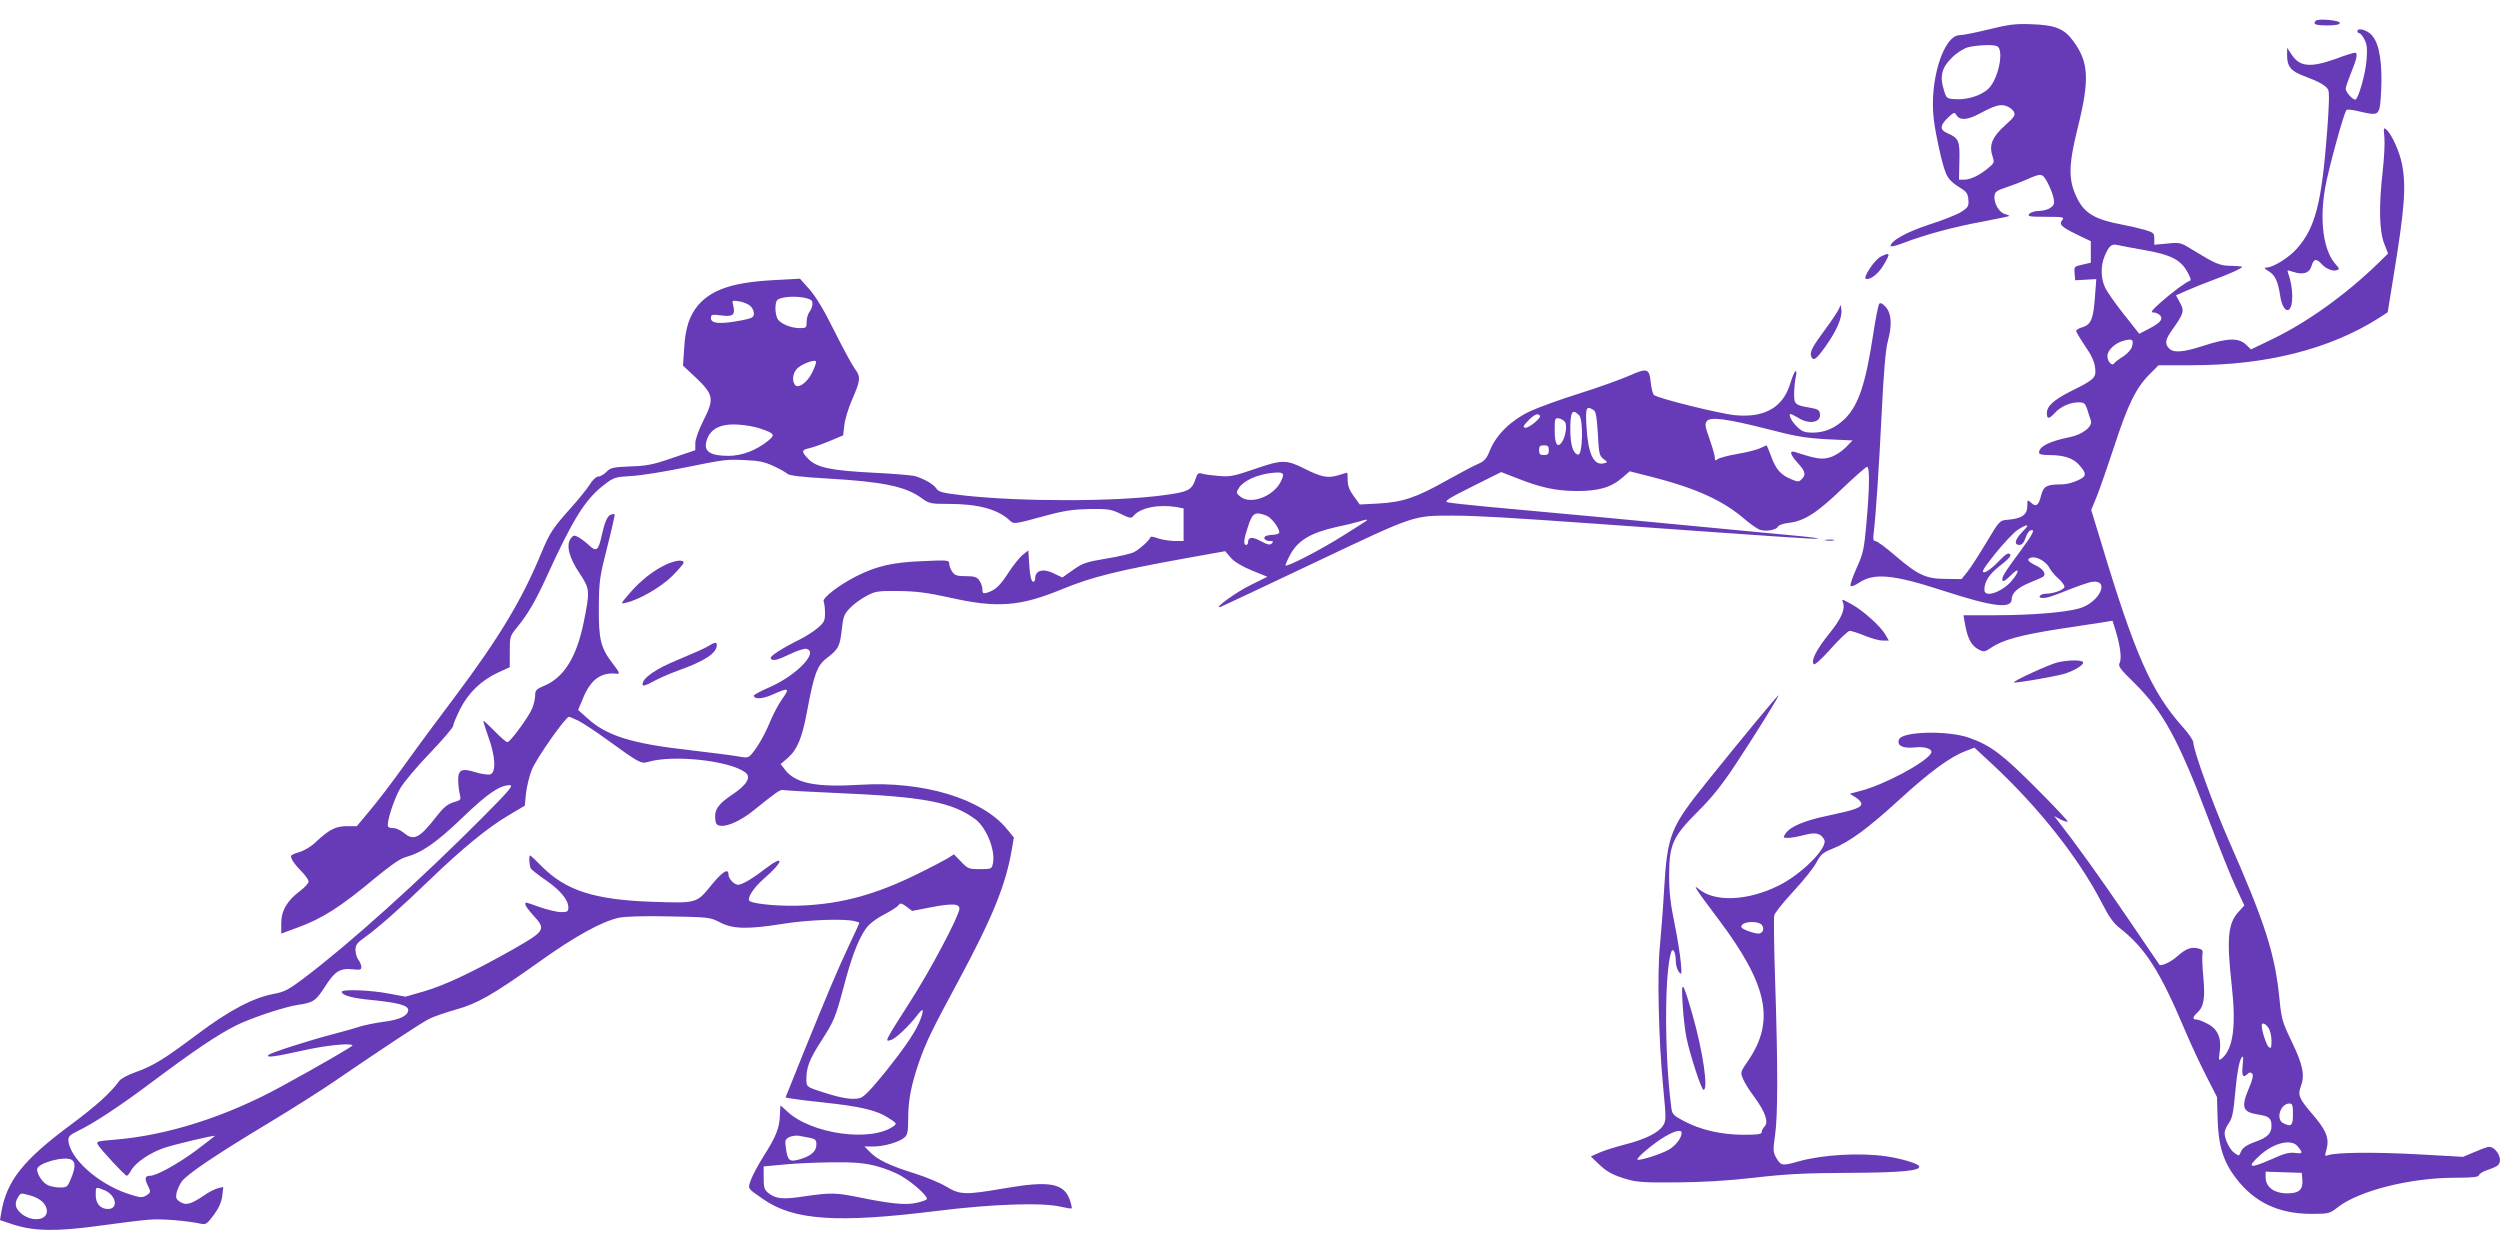 <?xml version="1.0" standalone="no"?>
<!DOCTYPE svg PUBLIC "-//W3C//DTD SVG 20010904//EN"
 "http://www.w3.org/TR/2001/REC-SVG-20010904/DTD/svg10.dtd">
<svg version="1.0" xmlns="http://www.w3.org/2000/svg"
 width="1280pt" height="640pt" viewBox="0 0 1280 640"
 preserveAspectRatio="xMidYMid meet">
<g transform="translate(0,640) scale(0.1,-0.1)"
fill="#673ab7" stroke="none">
<path d="M11857 6294 c-17 -18 -2 -24 58 -24 45 0 65 4 65 13 0 13 -110 23
-123 11z"/>
<path d="M10185 6250 c-66 -16 -134 -30 -151 -30 -84 0 -157 -237 -133 -431 4
-41 21 -123 35 -184 28 -114 36 -126 104 -169 28 -17 36 -29 38 -58 3 -33 -1
-40 -35 -62 -21 -14 -94 -43 -163 -65 -117 -38 -200 -84 -200 -111 0 -5 30 2
68 17 110 42 258 82 401 108 74 14 136 27 138 29 2 2 -7 6 -21 10 -30 7 -59
56 -54 93 2 21 12 28 58 43 30 10 75 27 100 38 84 37 85 37 113 -12 13 -24 27
-60 31 -79 6 -30 3 -38 -16 -51 -12 -9 -39 -16 -59 -16 -20 0 -42 -7 -49 -15
-11 -13 0 -15 85 -15 84 0 96 -2 85 -15 -20 -24 -8 -35 70 -74 l75 -36 0 -55
0 -55 -43 -10 c-42 -9 -43 -10 -40 -45 l3 -35 54 3 54 3 -7 -93 c-8 -111 -20
-140 -63 -153 -18 -5 -33 -14 -33 -19 0 -6 21 -41 46 -78 32 -46 48 -80 51
-111 6 -51 -2 -60 -126 -121 -86 -44 -121 -75 -121 -111 0 -32 10 -32 41 1 30
33 78 54 121 54 29 0 34 -4 45 -37 6 -21 15 -46 18 -55 12 -31 -43 -74 -111
-87 -100 -20 -154 -47 -154 -78 0 -9 15 -13 53 -13 72 0 119 -15 149 -47 44
-48 43 -62 -5 -83 -23 -11 -58 -20 -78 -20 -80 0 -96 -9 -108 -55 -13 -53 -26
-63 -52 -39 -18 17 -19 16 -19 -14 0 -49 -27 -68 -109 -74 -32 -3 -38 -10
-101 -116 -38 -63 -81 -130 -97 -150 l-30 -37 -79 1 c-102 0 -143 19 -258 117
-49 43 -96 77 -104 77 -11 0 -13 10 -8 48 10 83 26 318 41 622 9 189 20 315
30 350 23 84 20 143 -9 177 -16 18 -28 25 -34 18 -5 -5 -19 -75 -31 -155 -39
-256 -75 -363 -144 -433 -48 -47 -103 -72 -164 -72 -43 0 -56 5 -81 29 -28 26
-48 66 -34 66 4 0 22 -9 40 -20 56 -35 117 -23 110 21 -2 20 -11 25 -53 32
-76 13 -80 17 -79 78 1 30 5 66 9 82 4 15 3 27 -1 27 -5 0 -17 -27 -27 -61
-36 -123 -130 -179 -281 -165 -79 7 -401 87 -418 104 -6 6 -13 34 -16 61 -7
75 -17 79 -109 38 -43 -19 -159 -61 -258 -92 -99 -31 -214 -73 -254 -92 -94
-45 -168 -117 -201 -195 -19 -48 -29 -59 -64 -74 -23 -10 -95 -48 -161 -85
-154 -87 -224 -110 -347 -117 l-96 -5 -31 43 c-22 30 -31 54 -31 82 0 21 -1
38 -2 38 -2 0 -23 -6 -48 -14 -52 -15 -85 -9 -170 34 -94 47 -116 47 -252 0
-108 -37 -128 -42 -187 -37 -36 3 -76 8 -87 12 -18 6 -24 1 -33 -28 -19 -57
-37 -66 -167 -83 -247 -33 -725 -33 -1017 -1 -111 13 -130 17 -143 36 -16 23
-60 48 -108 63 -17 5 -116 13 -220 18 -212 11 -284 26 -327 70 -37 37 -36 47
4 55 17 4 64 20 103 36 l71 30 6 52 c3 29 21 89 41 134 42 96 44 114 12 156
-13 18 -60 104 -104 192 -53 108 -96 178 -128 214 l-48 54 -131 -7 c-210 -11
-320 -47 -391 -129 -44 -53 -65 -115 -71 -220 l-6 -89 60 -56 c98 -93 102
-112 43 -228 -24 -48 -40 -93 -40 -114 l0 -35 -118 -40 c-98 -34 -133 -41
-215 -43 -88 -4 -101 -6 -122 -28 -13 -13 -32 -24 -42 -24 -10 0 -30 -18 -45
-43 -15 -23 -56 -74 -92 -114 -97 -108 -111 -130 -156 -238 -98 -237 -215
-431 -439 -730 -87 -115 -205 -275 -262 -355 -57 -80 -135 -182 -173 -227
l-69 -83 -52 0 c-57 0 -91 -18 -161 -84 -22 -21 -58 -42 -82 -49 -23 -6 -42
-15 -42 -20 0 -16 19 -44 55 -80 19 -19 35 -42 35 -51 0 -8 -20 -30 -44 -48
-66 -49 -96 -101 -96 -165 l0 -53 81 30 c130 47 223 107 399 254 76 63 129
100 155 107 85 23 157 73 291 201 131 126 191 167 244 168 21 0 -2 -27 -140
-166 -324 -325 -678 -644 -911 -820 -82 -62 -103 -73 -159 -83 -105 -20 -230
-86 -393 -209 -167 -125 -223 -160 -317 -193 -36 -13 -72 -32 -80 -44 -42 -59
-119 -128 -240 -218 -252 -186 -337 -293 -364 -458 l-6 -36 66 -22 c108 -35
220 -37 434 -8 102 14 219 29 260 32 67 6 197 -5 271 -21 22 -5 31 1 64 46 26
36 39 65 43 97 l5 46 -28 -7 c-15 -4 -47 -20 -71 -37 -66 -45 -92 -52 -121
-33 -21 13 -24 21 -19 46 3 16 15 42 26 58 26 37 174 137 445 300 121 73 276
171 345 219 255 174 435 293 475 313 22 12 83 33 136 48 114 32 187 73 429
245 186 133 322 207 408 226 34 7 130 10 260 7 202 -4 208 -4 259 -31 66 -34
142 -36 328 -6 128 20 307 26 359 13 14 -3 26 -7 26 -9 0 -2 -23 -52 -51 -111
-66 -141 -108 -242 -229 -539 l-98 -244 26 -5 c15 -3 92 -13 171 -21 186 -20
268 -39 327 -77 46 -29 47 -31 29 -44 -114 -83 -420 -41 -544 75 -18 17 -34
31 -35 31 0 0 -2 -23 -3 -51 -2 -65 -21 -111 -83 -208 -27 -43 -56 -97 -65
-121 -17 -48 -20 -42 60 -98 158 -111 379 -126 900 -61 283 35 536 43 629 20
27 -6 50 -10 53 -8 2 2 -2 21 -9 42 -30 87 -103 101 -334 61 -204 -35 -228
-34 -300 9 -33 20 -104 49 -158 66 -126 39 -196 72 -231 110 l-29 29 46 0 c55
0 133 23 159 46 16 14 19 31 19 100 0 89 15 167 53 279 37 107 67 169 203 421
175 325 243 492 274 672 l11 64 -36 44 c-127 155 -429 246 -750 226 -228 -14
-335 7 -388 80 l-20 26 36 31 c49 43 73 101 98 233 37 198 52 241 103 279 59
46 66 58 76 146 7 66 12 79 42 110 18 19 56 47 83 61 46 25 59 27 165 26 91
-1 145 -8 260 -33 242 -55 359 -47 572 40 159 66 291 98 657 164 l184 33 29
-34 c19 -21 57 -44 108 -65 l79 -32 -87 -43 c-74 -36 -197 -126 -152 -111 8 3
225 105 482 227 517 245 501 240 708 240 129 -1 258 -8 765 -44 922 -66 1086
-77 1102 -74 10 2 -45 9 -122 16 -77 7 -252 24 -390 37 -286 28 -926 88 -1185
111 -96 9 -185 19 -198 22 -19 6 4 20 126 81 l148 74 80 -31 c123 -49 200 -65
304 -66 112 -1 179 18 236 68 l38 33 126 -32 c216 -56 353 -119 459 -210 30
-26 66 -51 80 -57 31 -11 87 -2 94 16 3 7 28 16 56 19 79 9 144 51 273 175 64
61 122 112 127 112 15 0 13 -108 -3 -290 -12 -132 -16 -153 -50 -228 -20 -45
-35 -86 -31 -92 3 -5 21 2 41 15 78 53 173 45 432 -39 258 -84 352 -95 352
-43 0 32 34 61 100 87 30 12 59 25 63 29 14 14 -4 39 -38 55 -43 21 -51 33
-26 41 28 8 78 -20 95 -54 9 -16 29 -40 46 -54 16 -14 30 -33 30 -41 0 -15
-55 -36 -97 -36 -24 0 -43 -19 -21 -21 25 -2 44 3 138 41 53 21 107 39 120 41
96 13 40 -106 -64 -136 -73 -21 -246 -35 -432 -35 l-161 0 9 -52 c13 -69 32
-104 68 -123 27 -14 31 -14 65 9 59 40 151 65 350 96 105 16 208 32 230 35
l41 7 17 -54 c23 -75 31 -142 19 -163 -8 -15 4 -32 73 -99 149 -146 229 -292
385 -706 51 -135 112 -288 137 -341 l44 -95 -29 -32 c-55 -59 -62 -137 -36
-373 24 -214 8 -330 -51 -379 -15 -12 -16 -9 -10 36 10 70 -11 117 -64 143
-22 12 -47 21 -56 21 -21 0 -19 13 5 35 34 31 41 74 31 183 -5 56 -7 110 -4
120 3 15 -2 21 -22 26 -37 9 -63 -1 -107 -40 -33 -30 -84 -53 -92 -43 -2 2
-76 112 -166 244 -137 201 -257 369 -354 493 l-19 24 32 -17 c18 -9 35 -14 38
-12 2 3 -71 81 -164 174 -173 173 -229 215 -339 255 -108 39 -345 34 -361 -8
-12 -31 18 -47 78 -41 58 7 99 -9 85 -31 -30 -49 -245 -163 -363 -192 l-52
-14 29 -18 c17 -10 30 -25 30 -33 0 -20 -32 -32 -170 -61 -124 -26 -194 -56
-218 -92 -14 -21 -13 -22 14 -22 16 0 53 7 83 15 58 15 83 9 101 -24 21 -40
-116 -178 -235 -236 -158 -78 -326 -85 -407 -17 -35 29 -16 0 97 -150 255
-338 295 -524 156 -728 -40 -58 -41 -61 -27 -93 7 -19 34 -62 60 -96 54 -74
72 -126 51 -148 -8 -8 -15 -21 -15 -29 0 -11 -19 -14 -93 -14 -112 0 -222 25
-307 71 -56 30 -59 33 -64 77 -34 268 -34 677 0 786 9 28 24 0 24 -45 0 -19 7
-44 16 -55 14 -18 15 -14 10 46 -3 36 -17 126 -32 200 -21 99 -28 164 -28 245
0 160 18 201 145 328 72 71 124 136 193 240 102 154 228 357 222 357 -5 0
-190 -223 -364 -440 -191 -237 -205 -273 -222 -558 -5 -92 -15 -219 -21 -282
-15 -143 -7 -480 16 -721 16 -168 16 -178 -1 -203 -23 -36 -92 -70 -195 -96
-46 -12 -104 -30 -129 -41 l-45 -20 46 -44 c35 -33 64 -49 120 -67 67 -21 91
-23 269 -22 133 1 260 8 400 24 163 19 262 24 485 25 271 1 375 11 360 35 -8
14 -94 39 -170 50 -134 19 -324 8 -445 -26 -84 -24 -91 -23 -114 15 -18 32
-19 40 -8 116 15 101 15 360 1 781 -6 179 -8 335 -5 347 3 13 47 68 98 123 52
56 105 122 118 148 21 40 33 51 81 70 90 36 183 105 344 252 154 141 261 220
340 249 l44 17 93 -86 c239 -223 441 -480 558 -706 38 -75 60 -106 97 -135
127 -100 202 -217 328 -515 31 -74 82 -183 112 -241 l54 -106 3 -109 c4 -138
28 -220 94 -306 93 -123 217 -182 382 -183 93 0 97 1 137 32 108 86 372 153
604 153 91 0 118 3 122 14 3 8 23 20 44 26 21 7 44 17 51 23 33 26 -10 104
-52 94 -11 -3 -44 -15 -73 -28 l-52 -22 -233 13 c-221 12 -422 10 -460 -5 -15
-6 -16 -3 -6 31 15 56 -2 98 -72 179 -67 77 -76 98 -61 139 23 59 13 111 -43
228 -51 105 -55 121 -65 223 -23 232 -74 391 -262 817 -78 178 -179 457 -179
496 0 11 -25 48 -57 83 -159 179 -243 369 -418 951 l-48 157 28 68 c15 37 56
155 91 261 69 212 111 297 180 366 l46 46 172 0 c378 0 703 82 953 240 l48 31
27 167 c60 365 68 473 47 588 -12 64 -52 154 -79 179 -16 14 -17 12 -12 -37 3
-29 -1 -109 -9 -178 -20 -178 -17 -302 8 -367 l20 -51 -51 -50 c-167 -162
-363 -302 -541 -388 l-110 -53 -26 25 c-37 35 -92 34 -213 -5 -107 -35 -157
-39 -180 -15 -24 23 -20 47 19 100 56 79 60 93 36 135 l-20 37 57 25 c31 14
94 39 140 56 81 30 142 58 142 65 0 2 -25 4 -55 5 -59 0 -81 10 -191 77 -69
43 -71 44 -137 37 l-67 -6 0 31 c0 29 -4 32 -52 46 -29 8 -80 20 -113 26 -139
26 -193 58 -231 137 -45 92 -44 166 5 363 60 242 56 332 -24 440 -47 64 -93
82 -215 86 -79 3 -115 -1 -215 -26z m39 -86 c38 -15 10 -163 -41 -216 -34 -35
-109 -60 -169 -56 -48 3 -48 3 -62 49 -22 69 -9 115 43 165 24 24 60 46 81 52
45 11 125 15 148 6z m87 -336 c9 -17 3 -27 -44 -69 -66 -59 -84 -101 -66 -156
11 -35 11 -37 -22 -64 -44 -37 -91 -59 -123 -59 l-26 0 2 93 c3 104 -3 120
-59 144 -42 17 -42 40 0 80 32 30 34 30 45 12 17 -26 54 -24 115 8 82 44 109
51 140 40 15 -5 32 -18 38 -29z m666 -708 c134 -23 186 -49 220 -108 17 -29
23 -47 16 -49 -22 -8 -90 -58 -149 -110 -47 -42 -55 -53 -38 -53 12 0 27 -7
34 -15 17 -20 0 -39 -61 -70 l-46 -24 -79 100 c-44 55 -87 117 -96 137 -22 46
-23 111 -3 159 24 56 35 66 69 58 17 -4 77 -15 133 -25z m-6825 -256 c13 -8 9
-38 -7 -60 -8 -10 -15 -34 -15 -51 0 -31 -2 -33 -35 -33 -46 0 -101 23 -114
48 -15 28 -14 89 1 98 33 21 135 19 170 -2z m-311 -30 c11 -9 19 -27 19 -39 0
-19 -8 -24 -57 -34 -112 -22 -163 -19 -163 10 0 19 4 20 54 14 59 -8 72 3 60
52 -7 25 -6 26 31 20 21 -3 46 -14 56 -23z m7075 -209 c-4 -14 -24 -36 -45
-50 -22 -13 -42 -29 -46 -35 -11 -17 -35 8 -35 37 0 31 41 69 88 80 41 10 47
4 38 -32z m-6758 -133 c-26 -53 -74 -85 -89 -61 -14 22 -10 55 9 78 19 25 95
54 100 40 2 -5 -7 -31 -20 -57z m4002 -192 c11 -7 16 -37 21 -121 5 -101 8
-113 29 -129 22 -16 22 -17 3 -22 -53 -14 -82 47 -90 185 -6 101 -2 112 37 87z
m-75 -26 c23 -23 18 -206 -5 -202 -26 5 -40 51 -40 129 0 92 10 108 45 73z
m-200 -3 c6 -11 -55 -61 -73 -61 -18 0 -14 10 16 40 29 29 47 36 57 21z m128
-32 c12 -19 2 -78 -17 -104 -22 -31 -36 -8 -36 61 0 61 1 65 21 62 12 -2 26
-10 32 -19z m1037 -36 c145 -38 197 -46 305 -52 l130 -6 -35 -36 c-21 -21 -55
-43 -79 -50 -44 -13 -67 -10 -178 26 -34 11 -29 -11 12 -56 39 -43 43 -60 19
-83 -14 -14 -19 -14 -52 0 -54 22 -80 51 -103 116 -12 32 -23 58 -24 58 -1 0
-15 -6 -31 -14 -16 -8 -69 -22 -118 -30 -48 -8 -94 -21 -102 -27 -11 -9 -14
-8 -14 7 0 11 -12 53 -27 96 -23 63 -25 79 -14 92 19 23 103 12 311 -41z
m-5155 2 c70 -24 75 -31 40 -60 -61 -50 -135 -79 -206 -79 -88 0 -123 21 -114
67 15 69 69 99 165 93 36 -2 88 -11 115 -21z m4035 -110 c0 -20 -5 -25 -25
-25 -20 0 -25 5 -25 25 0 20 5 25 25 25 20 0 25 -5 25 -25z m-3972 -80 c31
-14 63 -32 72 -40 11 -10 69 -17 205 -25 283 -16 401 -40 483 -100 40 -29 47
-30 141 -30 148 0 247 -27 308 -82 25 -23 18 -24 188 22 95 26 141 32 225 34
95 1 110 -2 158 -25 46 -23 54 -24 65 -11 34 42 127 61 220 46 l37 -7 0 -83 0
-84 -47 0 c-27 1 -65 7 -85 14 -21 8 -38 10 -38 6 0 -12 -53 -61 -84 -77 -16
-8 -80 -23 -142 -33 -102 -17 -120 -23 -170 -58 l-55 -39 -37 18 c-59 31 -102
21 -102 -24 0 -10 -5 -17 -12 -15 -8 3 -15 33 -18 82 l-5 78 -29 -23 c-15 -12
-48 -53 -72 -90 -43 -67 -68 -91 -111 -104 -19 -5 -23 -3 -23 17 0 13 -7 34
-16 46 -12 18 -25 22 -69 22 -44 0 -57 4 -69 22 -9 12 -16 31 -16 42 0 18 -7
19 -137 13 -152 -6 -235 -25 -338 -77 -92 -47 -176 -112 -168 -130 4 -8 7 -35
7 -59 0 -38 -4 -48 -36 -75 -20 -18 -63 -45 -95 -61 -92 -46 -154 -86 -147
-96 9 -15 33 -10 99 22 35 17 72 29 82 27 68 -13 -43 -131 -179 -193 -49 -21
-88 -42 -88 -46 0 -21 45 -18 96 5 81 37 90 34 50 -21 -19 -27 -46 -77 -61
-113 -29 -71 -64 -132 -95 -169 -19 -22 -23 -23 -82 -12 -35 6 -144 19 -243
31 -292 33 -419 73 -517 162 l-48 43 25 60 c39 95 91 133 168 126 24 -3 22 2
-17 53 -61 80 -71 123 -70 286 1 135 4 156 43 309 23 90 40 166 38 168 -2 2
-11 1 -20 -2 -18 -7 -32 -41 -47 -110 -16 -74 -27 -82 -64 -47 -17 16 -42 35
-55 42 -21 11 -26 10 -38 -6 -26 -34 -10 -98 43 -177 55 -83 55 -91 23 -251
-36 -178 -100 -283 -200 -326 -43 -18 -49 -24 -49 -51 0 -16 -7 -46 -15 -66
-19 -45 -113 -173 -127 -173 -6 0 -35 25 -64 55 -30 30 -56 55 -59 55 -2 0 9
-37 25 -82 37 -100 41 -183 10 -193 -11 -3 -45 2 -75 11 -71 23 -90 13 -89
-42 0 -22 4 -53 8 -70 7 -29 6 -31 -33 -42 -31 -10 -51 -27 -87 -73 -85 -110
-116 -126 -165 -84 -17 14 -41 25 -54 25 -13 0 -26 3 -28 8 -10 16 30 142 63
197 19 32 88 114 153 181 64 67 117 129 117 137 0 8 16 46 35 85 42 84 110
150 196 189 l59 27 0 79 c0 77 1 81 38 126 54 65 94 134 153 263 133 292 197
393 291 465 51 39 57 41 143 46 50 3 167 22 260 41 217 44 224 45 323 40 63
-2 97 -9 140 -29z m2598 -84 c-39 -74 -153 -116 -205 -74 -23 19 -23 20 -7 46
23 35 90 66 162 75 67 8 75 1 50 -47z m-72 -171 c25 -9 66 -63 66 -86 0 -6
-13 -11 -30 -12 -16 0 -34 -4 -40 -7 -16 -10 -2 -25 23 -25 16 0 18 -3 9 -12
-10 -10 -22 -7 -56 11 -43 24 -66 22 -66 -5 0 -8 -4 -14 -10 -14 -15 0 -12 30
11 98 22 67 36 74 93 52z m514 -25 c-2 -2 -56 -37 -119 -76 -115 -73 -289
-163 -297 -154 -2 2 9 28 25 57 40 72 105 110 232 139 53 11 107 25 121 29 29
10 45 12 38 5z m3382 -29 c0 -1 -13 -17 -30 -34 -34 -36 -39 -62 -11 -62 13 0
23 11 31 34 6 19 17 37 25 40 28 10 15 -17 -49 -103 -85 -115 -99 -138 -93
-153 3 -8 17 1 41 25 46 48 49 23 4 -29 -50 -57 -138 -86 -138 -45 0 44 24 81
82 126 45 35 57 50 49 58 -9 9 -24 -2 -62 -41 -27 -29 -59 -52 -70 -52 -16 0
-4 19 57 96 43 53 94 107 113 120 33 22 51 29 51 20z m-7417 -997 c23 -12 87
-54 142 -94 170 -123 176 -126 213 -116 129 38 415 7 497 -53 33 -24 10 -64
-65 -114 -71 -47 -93 -77 -88 -125 2 -26 8 -33 29 -35 36 -4 105 28 168 79
114 92 136 108 151 104 8 -2 130 -9 270 -15 451 -19 593 -46 713 -134 57 -42
104 -158 91 -225 -6 -30 -7 -31 -67 -31 -57 0 -62 2 -96 38 l-37 38 -29 -19
c-17 -10 -88 -48 -160 -83 -210 -103 -379 -150 -580 -160 -106 -6 -250 6 -276
22 -18 11 17 67 72 115 103 89 108 128 7 51 -67 -52 -119 -82 -139 -82 -20 0
-49 31 -49 52 0 36 -32 15 -92 -59 -72 -88 -71 -88 -302 -80 -290 10 -437 57
-559 178 -32 33 -60 59 -63 59 -7 0 -4 -55 4 -67 5 -7 39 -34 77 -60 74 -51
115 -101 115 -139 0 -21 -5 -24 -37 -24 -21 0 -69 12 -108 25 -82 29 -75 28
-75 14 0 -7 18 -31 40 -55 67 -73 62 -80 -102 -174 -209 -118 -351 -185 -458
-216 l-94 -27 -86 16 c-91 18 -240 23 -240 9 0 -18 54 -33 153 -42 138 -14
187 -28 187 -51 0 -29 -43 -50 -122 -60 -40 -5 -93 -16 -118 -23 -25 -8 -90
-27 -145 -41 -133 -35 -318 -95 -330 -106 -16 -16 30 -10 169 21 119 27 249
41 261 28 4 -4 -183 -112 -365 -211 -285 -156 -588 -252 -862 -273 -77 -6 -86
-9 -78 -23 12 -23 140 -161 149 -161 4 0 15 13 24 30 23 39 94 87 165 112 53
18 262 68 262 62 0 -1 -44 -35 -97 -75 -97 -71 -202 -129 -235 -129 -26 0 -29
-14 -11 -50 15 -31 15 -34 -2 -47 -25 -17 -35 -17 -103 6 -156 53 -301 186
-302 277 0 14 12 26 38 38 88 42 220 128 397 261 210 157 327 236 424 285 77
38 247 95 316 105 80 12 92 20 140 95 50 78 76 94 143 87 35 -4 42 -2 42 12 0
10 -7 26 -15 37 -8 10 -15 33 -15 50 0 25 8 37 48 65 66 47 186 153 332 294
166 160 299 269 403 330 l84 50 6 63 c4 34 17 89 30 121 23 58 173 271 190
271 4 0 27 -10 50 -21z m1800 -955 c112 22 153 20 149 -9 -7 -45 -148 -312
-253 -475 -130 -204 -131 -205 -98 -195 24 6 93 72 137 129 28 37 34 31 17
-17 -21 -60 -72 -137 -181 -274 -72 -89 -111 -130 -131 -135 -38 -10 -92 -2
-190 30 -75 23 -83 29 -84 52 -3 70 12 112 77 212 65 102 71 116 115 280 43
166 85 267 127 311 15 16 52 42 83 57 30 16 61 35 68 44 11 14 16 13 42 -6
l29 -22 93 18z m4257 -89 c16 -19 6 -45 -18 -45 -11 0 -36 7 -57 15 -30 13
-35 18 -25 30 16 19 84 19 100 0z m2594 -527 c9 -12 16 -42 16 -66 0 -37 -2
-42 -14 -33 -12 10 -36 83 -36 110 0 18 18 12 34 -11z m-132 -198 c-5 -50 3
-61 26 -38 9 9 15 9 23 1 7 -7 3 -28 -15 -71 -43 -101 -35 -126 44 -138 58 -9
70 -19 70 -59 0 -38 -21 -59 -80 -80 -50 -18 -69 -32 -79 -57 -6 -17 -8 -17
-30 -2 -25 18 -51 71 -51 104 0 11 10 34 22 50 17 24 23 53 33 162 10 112 24
178 39 178 2 0 1 -22 -2 -50z m258 -245 c0 -59 -9 -67 -51 -45 -38 21 -13 100
33 100 15 0 18 -8 18 -55z m-3130 -95 c0 -26 -31 -67 -67 -87 -41 -23 -152
-58 -159 -50 -8 8 87 87 141 118 51 30 85 37 85 19z m-4462 -26 c27 -6 32 -11
32 -34 0 -34 -26 -58 -83 -75 -55 -16 -64 -9 -73 56 -6 40 -4 46 17 57 13 6
35 9 49 7 14 -3 40 -8 58 -11z m7614 -41 c31 -37 30 -41 -11 -36 -30 4 -56 -3
-118 -31 -116 -52 -134 -46 -62 19 70 63 158 85 191 48z m-11394 -72 c19 -12
18 -41 -4 -94 -18 -44 -21 -47 -56 -47 -20 0 -49 5 -63 12 -26 12 -55 54 -55
81 0 32 143 71 178 48z m4118 -31 c43 -11 103 -35 132 -53 62 -37 135 -104
127 -117 -3 -5 -27 -13 -55 -19 -55 -12 -132 -4 -293 29 -119 24 -143 24 -277
5 -112 -17 -146 -14 -185 16 -22 18 -25 28 -25 79 l0 58 98 9 c53 6 165 11
248 12 122 1 166 -3 230 -19z m7302 -71 c4 -50 -17 -69 -76 -69 -69 0 -112 32
-112 83 l0 28 93 -3 92 -3 3 -36z m-11253 -53 c60 -25 73 -96 18 -96 -39 0
-63 27 -63 72 0 43 -1 43 45 24z m-380 -27 c52 -14 85 -45 85 -80 0 -51 -85
-56 -136 -8 -27 25 -30 49 -12 79 15 23 12 23 63 9z"/>
<path d="M3411 3510 c-65 -30 -132 -83 -187 -147 -48 -56 -48 -56 -19 -49 67
15 178 79 236 136 32 32 59 63 59 69 0 17 -40 13 -89 -9z"/>
<path d="M3625 3091 c-16 -10 -84 -40 -149 -67 -118 -48 -186 -95 -186 -127 0
-12 11 -9 53 13 28 16 86 41 127 56 138 49 200 90 200 131 0 17 -9 16 -45 -6z"/>
<path d="M12070 6240 c0 -5 4 -10 10 -10 5 0 17 -14 26 -32 13 -25 15 -48 11
-103 -5 -72 -43 -205 -58 -205 -15 0 -49 39 -49 55 0 9 11 41 24 73 33 80 40
112 23 112 -7 0 -50 -13 -94 -30 -131 -47 -187 -43 -228 18 l-25 37 0 -40 c0
-55 20 -80 86 -104 80 -30 112 -49 124 -70 7 -13 5 -79 -5 -213 -28 -370 -61
-495 -155 -601 -42 -47 -122 -97 -157 -97 -13 0 -8 -6 13 -19 33 -20 47 -51
59 -128 7 -48 27 -79 43 -69 26 16 24 117 -3 188 -6 16 -4 16 23 7 53 -18 86
-8 97 29 11 37 24 40 51 11 23 -26 59 -40 79 -32 14 5 13 8 -4 27 -64 68 -86
219 -57 390 16 95 97 390 110 403 4 4 30 1 59 -6 89 -21 99 -20 110 14 5 17 9
80 10 140 1 131 -19 212 -59 244 -28 22 -64 28 -64 11z"/>
<path d="M9631 5087 c-33 -16 -96 -111 -77 -115 24 -5 65 28 91 73 35 59 33
65 -14 42z"/>
<path d="M9417 4822 c-5 -12 -35 -59 -68 -103 -69 -93 -84 -121 -76 -143 11
-27 25 -18 72 48 58 81 87 148 83 189 -3 29 -4 30 -11 9z"/>
<path d="M9348 3633 c12 -2 30 -2 40 0 9 3 -1 5 -23 4 -22 0 -30 -2 -17 -4z"/>
<path d="M9436 3315 c13 -34 -9 -84 -71 -160 -65 -81 -95 -139 -78 -156 5 -5
42 29 88 81 44 49 87 90 96 90 8 0 43 -11 77 -25 34 -14 75 -25 92 -25 l31 0
-18 31 c-24 42 -112 121 -169 153 -54 30 -55 31 -48 11z"/>
<path d="M10536 3009 c-43 -10 -232 -97 -225 -103 5 -5 200 28 254 43 51 14
108 48 100 61 -7 12 -76 11 -129 -1z"/>
<path d="M8615 1260 c3 -58 12 -136 20 -175 19 -89 76 -265 87 -265 26 0 -4
203 -58 390 -49 170 -57 178 -49 50z"/>
</g>
</svg>
